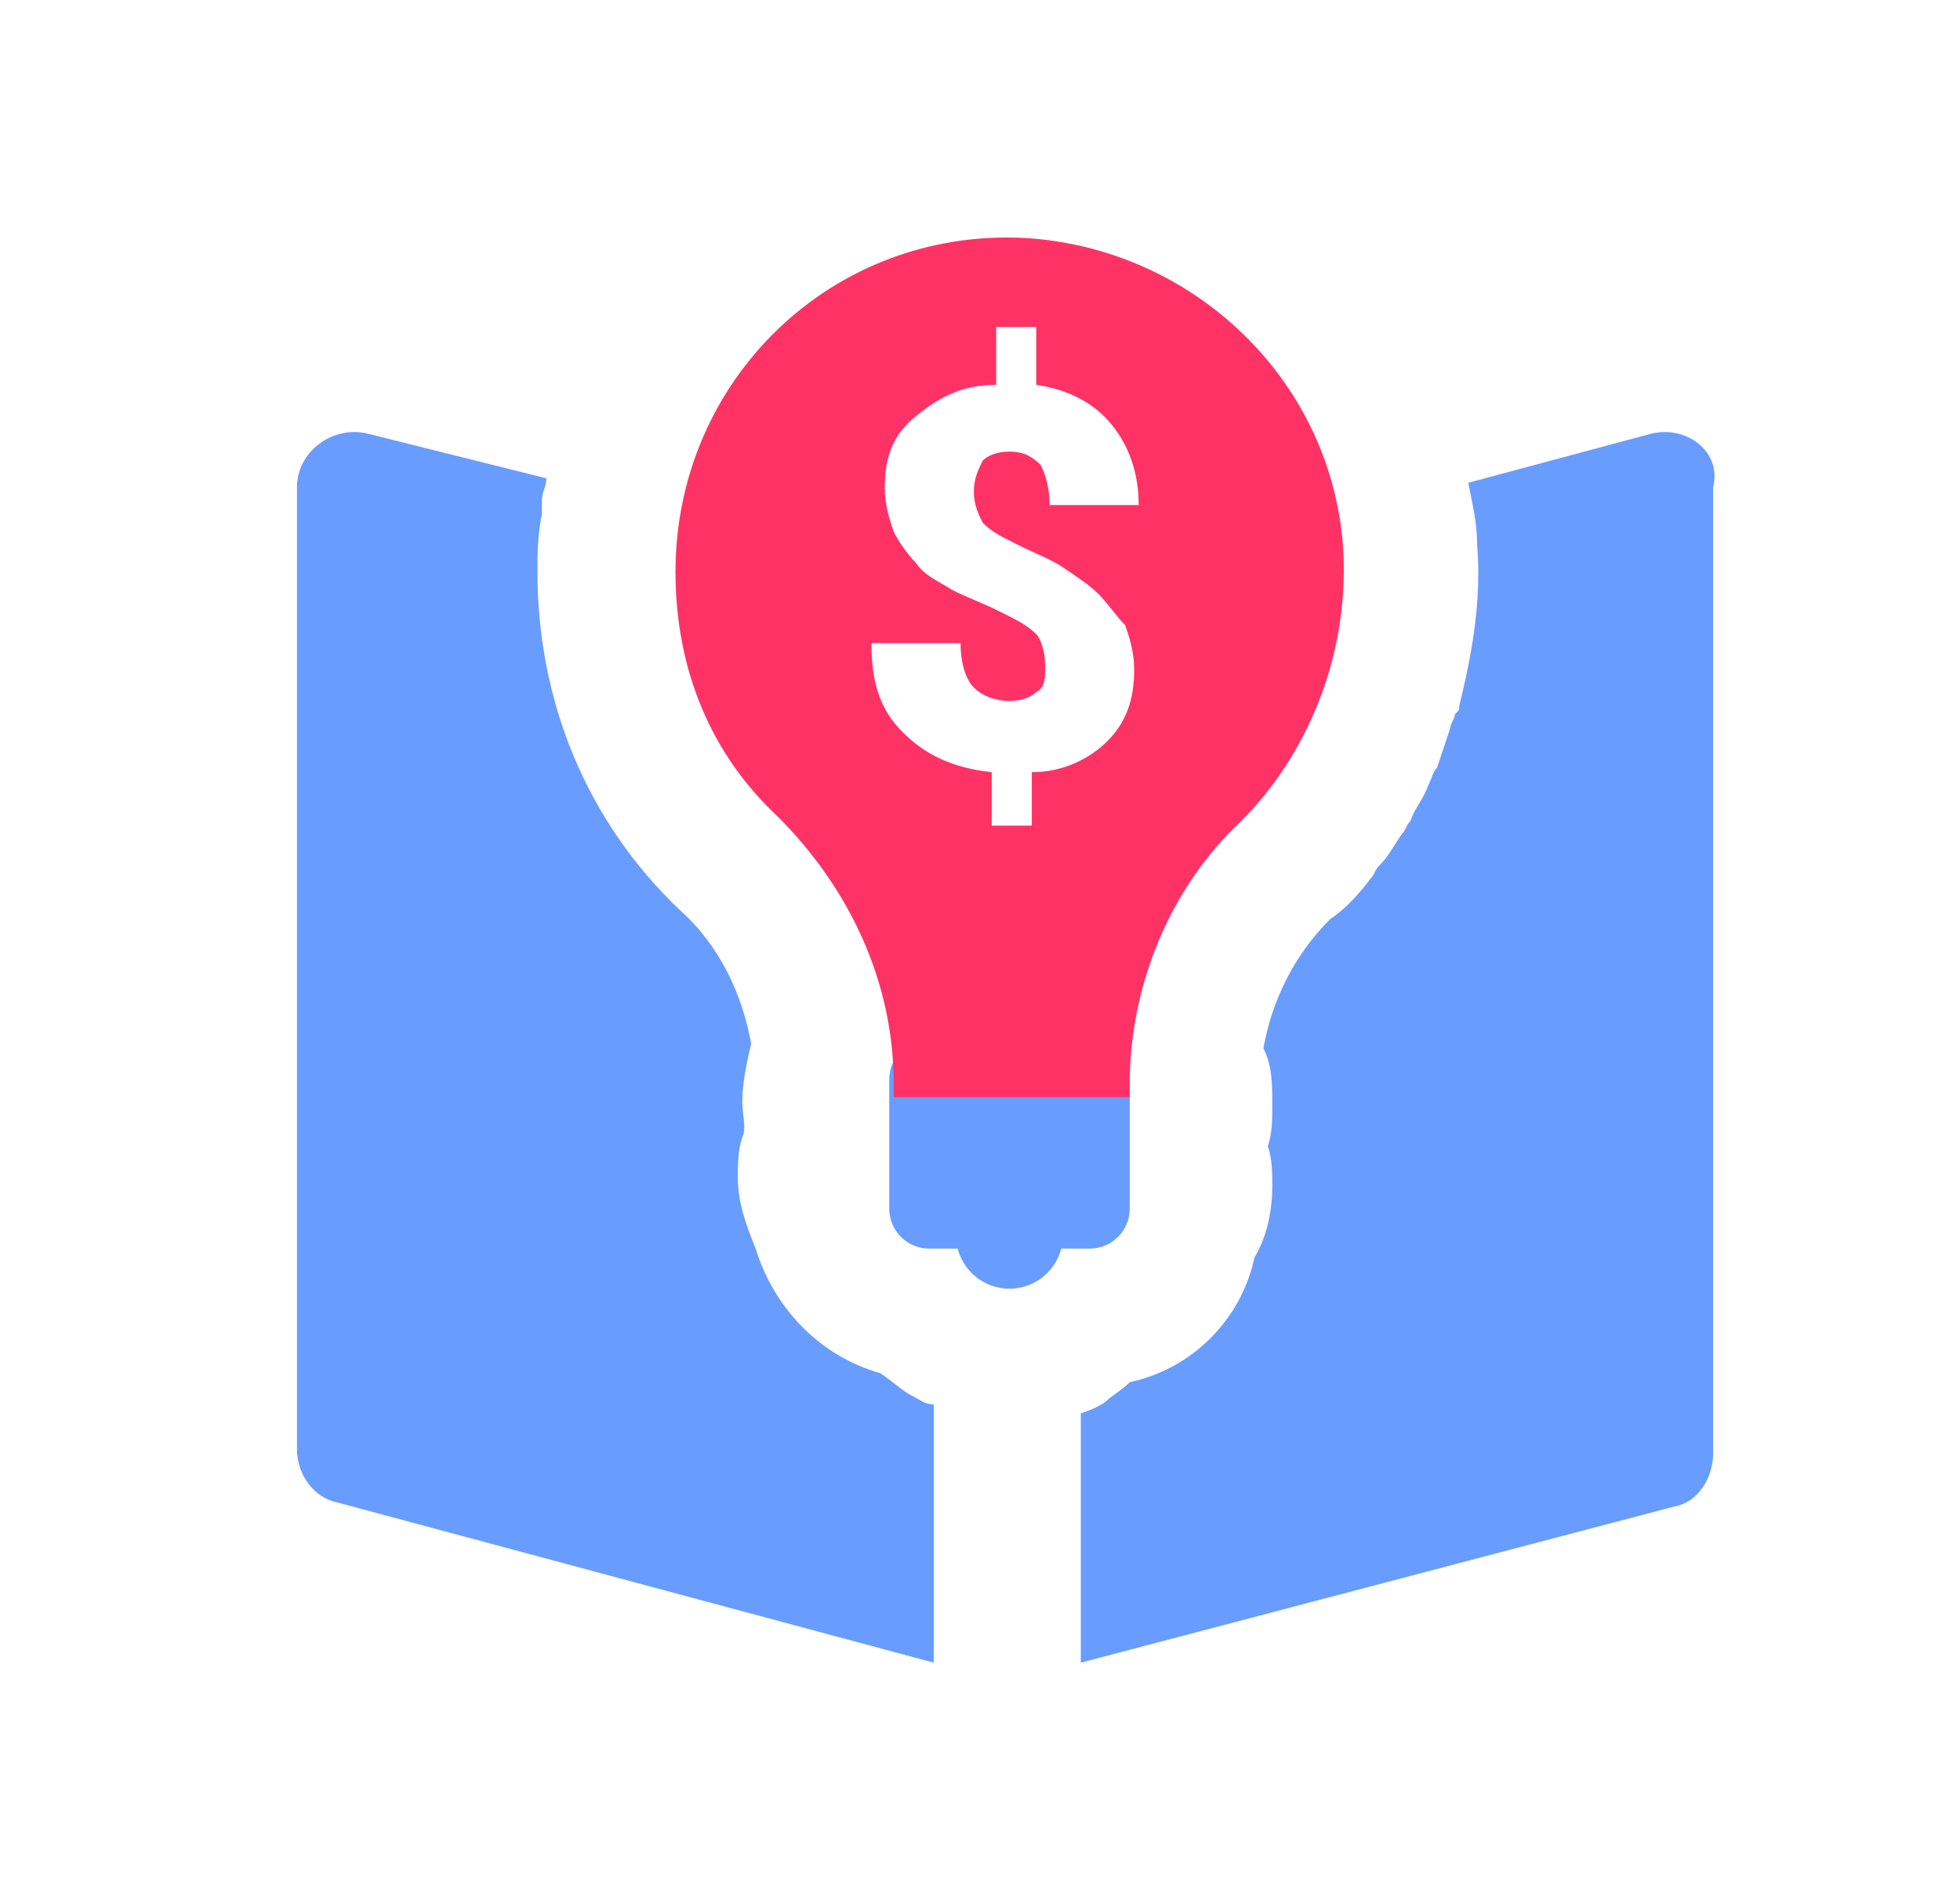 <svg width="33" height="32" viewBox="0 0 33 32" fill="none" xmlns="http://www.w3.org/2000/svg">
<path d="M15.347 23.501C15.197 23.426 15.047 23.276 14.822 23.126C13.773 22.826 13.023 22.002 12.723 21.027C12.573 20.652 12.423 20.277 12.423 19.827C12.423 19.602 12.423 19.377 12.498 19.152C12.573 19.002 12.498 18.777 12.498 18.552C12.498 18.253 12.573 17.878 12.648 17.578C12.498 16.753 12.123 15.928 11.448 15.328C9.874 13.829 9.049 11.804 9.049 9.63C9.049 9.33 9.049 9.03 9.124 8.655C9.124 8.58 9.124 8.505 9.124 8.43C9.124 8.28 9.199 8.205 9.199 8.055L6.2 7.305C5.6 7.155 5 7.605 5 8.205V24.401C5 24.851 5.3 25.226 5.675 25.301L15.722 28V23.651C15.572 23.651 15.497 23.576 15.347 23.501Z" fill="#699CFF"/>
<path d="M27.794 7.305L24.72 8.13C24.795 8.505 24.87 8.805 24.87 9.18C24.945 10.08 24.795 10.979 24.57 11.879C24.57 11.954 24.57 11.954 24.495 12.029C24.495 12.104 24.42 12.179 24.42 12.254C24.345 12.479 24.27 12.704 24.195 12.929C24.12 13.004 24.12 13.079 24.045 13.229C23.97 13.454 23.82 13.604 23.745 13.829C23.67 13.904 23.67 13.979 23.595 14.054C23.445 14.279 23.37 14.429 23.221 14.579C23.145 14.653 23.145 14.729 23.07 14.803C22.846 15.103 22.621 15.328 22.396 15.478C21.796 16.078 21.421 16.828 21.271 17.653C21.421 17.953 21.421 18.253 21.421 18.628C21.421 18.852 21.421 19.077 21.346 19.302C21.421 19.527 21.421 19.752 21.421 19.977C21.421 20.352 21.346 20.802 21.121 21.177C20.896 22.227 20.071 23.051 19.022 23.276C18.872 23.426 18.722 23.501 18.647 23.576C18.572 23.651 18.422 23.726 18.197 23.801V28L28.169 25.376C28.619 25.301 28.844 24.851 28.844 24.476V8.205C28.994 7.605 28.394 7.155 27.794 7.305Z" fill="#699CFF"/>
<path d="M16.996 21.702C17.493 21.702 17.896 21.299 17.896 20.802C17.896 20.305 17.493 19.902 16.996 19.902C16.499 19.902 16.096 20.305 16.096 20.802C16.096 21.299 16.499 21.702 16.996 21.702Z" fill="#699CFF"/>
<path d="M15.646 17.503H18.346C18.721 17.503 19.021 17.803 19.021 18.178V20.352C19.021 20.727 18.721 21.027 18.346 21.027H15.646C15.272 21.027 14.972 20.727 14.972 20.352V18.178C14.972 17.803 15.272 17.503 15.646 17.503Z" fill="#699CFF"/>
<path fill-rule="evenodd" clip-rule="evenodd" d="M17.221 4.006C13.997 3.856 11.373 6.406 11.373 9.63C11.373 11.279 11.972 12.704 13.097 13.754C14.297 14.953 15.047 16.528 15.047 18.253V18.477H19.021V18.253C19.021 16.603 19.695 14.953 20.895 13.829C22.02 12.704 22.695 11.054 22.62 9.33C22.47 6.406 20.07 4.156 17.221 4.006ZM17.447 10.68C17.522 10.755 17.597 10.979 17.597 11.204V11.204C17.597 11.429 17.597 11.579 17.447 11.654C17.372 11.729 17.222 11.804 16.997 11.804C16.772 11.804 16.547 11.729 16.397 11.579C16.247 11.429 16.172 11.13 16.172 10.83H14.672C14.672 11.504 14.822 11.954 15.197 12.329C15.572 12.704 16.022 12.929 16.697 13.004V13.904H17.372V13.004C17.896 13.004 18.346 12.779 18.646 12.479C18.946 12.179 19.096 11.804 19.096 11.28C19.096 10.979 19.021 10.755 18.946 10.53C18.871 10.455 18.796 10.361 18.721 10.267C18.646 10.174 18.571 10.08 18.496 10.005C18.346 9.855 18.122 9.705 17.896 9.555C17.751 9.458 17.606 9.393 17.441 9.318C17.35 9.277 17.253 9.233 17.147 9.18L17.147 9.18C16.847 9.03 16.697 8.955 16.547 8.805C16.472 8.655 16.397 8.505 16.397 8.28C16.397 8.055 16.472 7.905 16.547 7.755C16.622 7.68 16.772 7.605 16.997 7.605C17.222 7.605 17.372 7.68 17.522 7.83C17.597 7.98 17.672 8.205 17.672 8.505H19.171C19.171 7.98 19.021 7.53 18.721 7.156C18.421 6.781 17.971 6.556 17.447 6.481V5.506H16.772V6.481C16.172 6.481 15.797 6.706 15.422 7.006C15.047 7.306 14.897 7.68 14.897 8.205C14.897 8.505 14.972 8.73 15.047 8.955C15.122 9.105 15.272 9.33 15.422 9.48C15.53 9.642 15.677 9.726 15.835 9.817C15.896 9.852 15.959 9.888 16.022 9.93C16.172 10.005 16.303 10.061 16.434 10.117C16.566 10.174 16.697 10.23 16.847 10.305C17.147 10.455 17.297 10.53 17.447 10.68Z" fill="#FF3266"/>
</svg>
